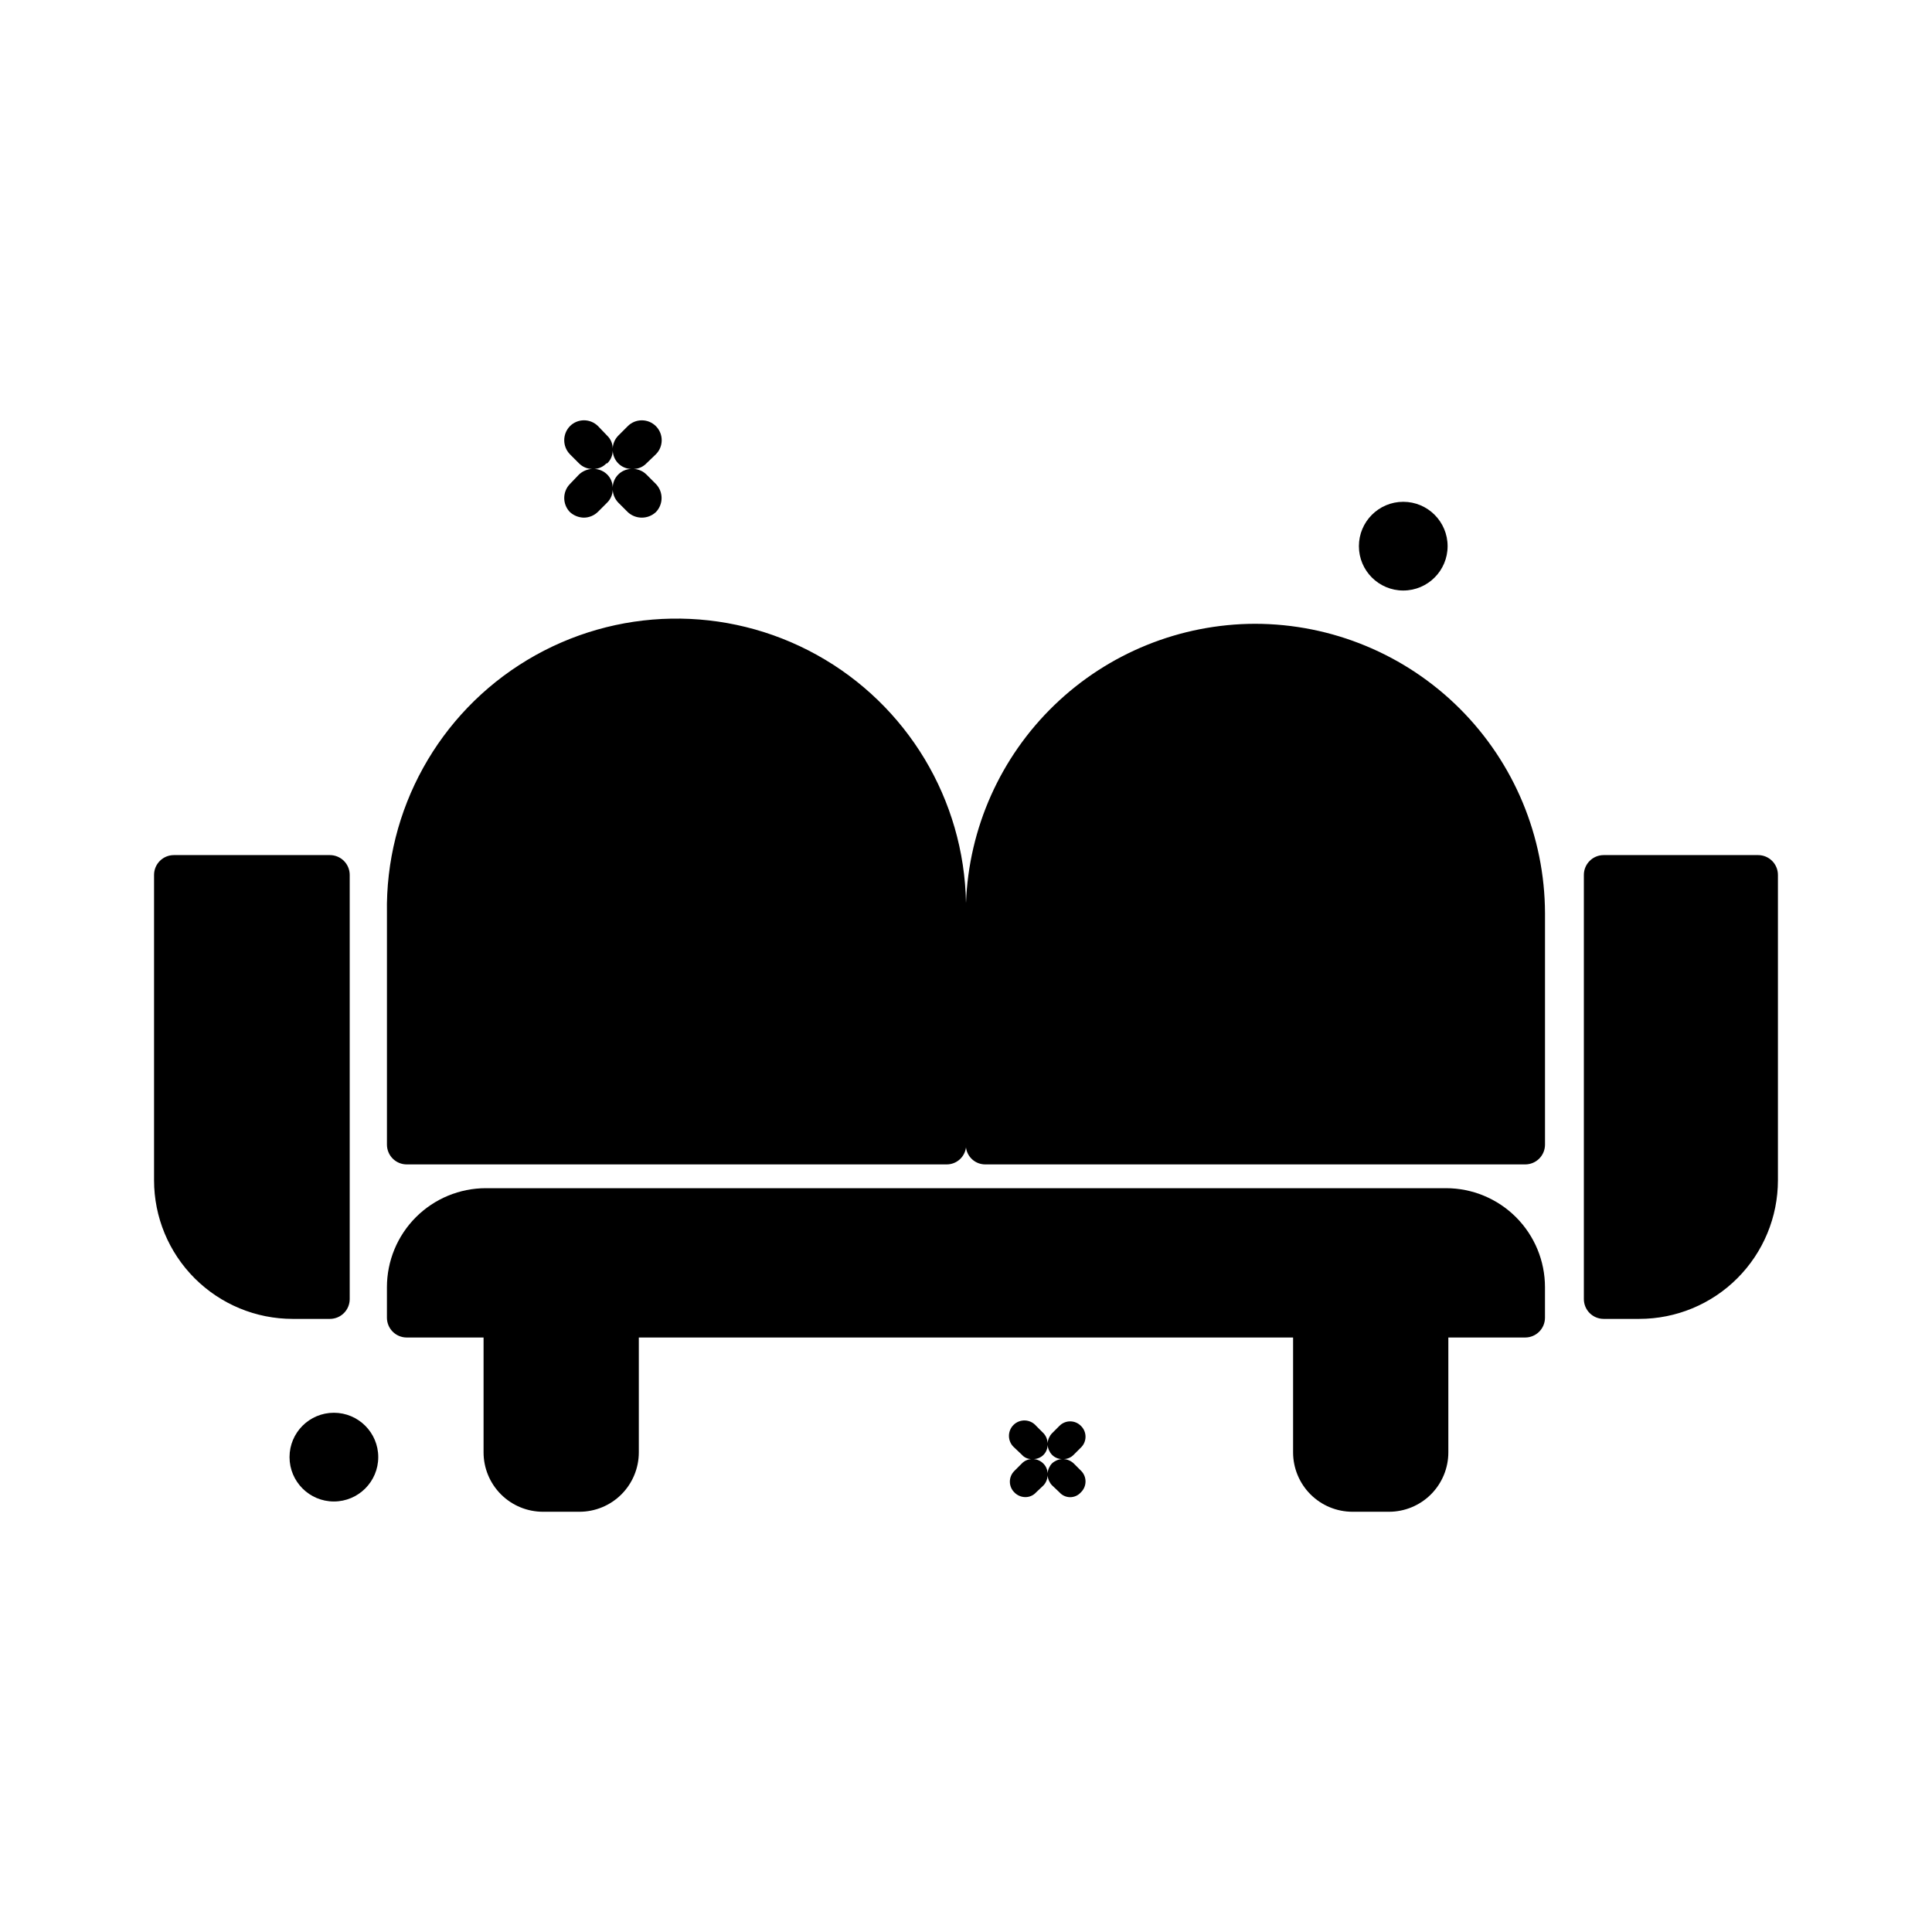 <?xml version="1.0" encoding="UTF-8"?>
<!-- Uploaded to: ICON Repo, www.svgrepo.com, Generator: ICON Repo Mixer Tools -->
<svg fill="#000000" width="800px" height="800px" version="1.1" viewBox="144 144 512 512" xmlns="http://www.w3.org/2000/svg">
 <g>
  <path d="m476.62 309.31c-19.859 0.043-38.934 7.769-53.219 21.566-14.281 13.793-22.672 32.586-23.402 52.43-0.488-27.41-15.562-52.48-39.547-65.762-23.98-13.285-53.23-12.766-76.727 1.363-23.492 14.129-37.668 39.719-37.18 67.129v61.297c0 1.391 0.551 2.727 1.535 3.711s2.32 1.535 3.711 1.535h143.06c2.613 0.02 4.824-1.918 5.144-4.512 0.316 2.594 2.531 4.531 5.141 4.512h143.06c1.391 0 2.727-0.551 3.711-1.535 0.984-0.984 1.535-2.32 1.535-3.711v-61.297c-0.055-20.352-8.172-39.848-22.57-54.23-14.398-14.379-33.91-22.469-54.258-22.496z"/>
  <path d="m231.43 493.52c1.391 0 2.727-0.555 3.711-1.539s1.535-2.32 1.535-3.711v-112.41c0-1.395-0.551-2.727-1.535-3.711-0.984-0.984-2.32-1.539-3.711-1.539h-41.355c-2.898 0-5.25 2.352-5.25 5.25v80.926-0.004c0 9.742 3.871 19.086 10.762 25.977 6.891 6.891 16.234 10.762 25.977 10.762z"/>
  <path d="m609.92 370.61h-40.934c-2.898 0-5.246 2.352-5.246 5.25v112.41c0 1.391 0.551 2.727 1.535 3.711 0.984 0.984 2.32 1.539 3.711 1.539h9.445c9.746 0 19.09-3.871 25.977-10.762 6.891-6.891 10.762-16.234 10.762-25.977v-80.922c0-1.395-0.555-2.727-1.539-3.711-0.984-0.984-2.316-1.539-3.711-1.539z"/>
  <path d="m527.21 458.88h-254.43c-6.957 0-13.633 2.762-18.555 7.684-4.918 4.922-7.684 11.594-7.684 18.555v8.082c0 1.391 0.551 2.727 1.535 3.711 0.984 0.984 2.32 1.539 3.711 1.539h20.363v30.438c0 4.176 1.66 8.18 4.613 11.133 2.953 2.953 6.957 4.609 11.133 4.609h9.656c4.176 0 8.18-1.656 11.133-4.609 2.949-2.953 4.609-6.957 4.609-11.133v-30.438h173.39v30.438c0 4.176 1.66 8.18 4.613 11.133 2.949 2.953 6.957 4.609 11.133 4.609h9.656c4.176 0 8.18-1.656 11.133-4.609 2.949-2.953 4.609-6.957 4.609-11.133v-30.438h20.363c1.391 0 2.727-0.555 3.711-1.539 0.984-0.984 1.535-2.32 1.535-3.711v-8.082c0-6.961-2.762-13.633-7.684-18.555s-11.598-7.684-18.555-7.684z"/>
  <path d="m430.44 527.63c0.789-0.75 1.234-1.793 1.234-2.887 0-1.09-0.445-2.133-1.234-2.883-0.75-0.758-1.77-1.184-2.836-1.184-1.062 0-2.082 0.426-2.832 1.184l-1.996 1.996v-0.004c-0.672 0.719-1.078 1.645-1.152 2.625-0.027-0.973-0.398-1.902-1.051-2.625l-1.996-1.996 0.004 0.004c-0.746-0.863-1.812-1.379-2.953-1.422-1.137-0.043-2.242 0.391-3.047 1.195-0.805 0.805-1.238 1.91-1.195 3.047 0.043 1.141 0.559 2.207 1.422 2.949l1.996 1.891h-0.004c0.637 0.73 1.555 1.148 2.519 1.156-0.953 0.051-1.855 0.465-2.519 1.152l-1.996 1.996h0.004c-0.758 0.746-1.184 1.77-1.184 2.832 0 1.066 0.426 2.086 1.184 2.836 0.766 0.801 1.828 1.254 2.938 1.258 1.082 0.004 2.113-0.453 2.836-1.258l1.996-1.891h-0.004c0.652-0.723 1.023-1.652 1.051-2.625 0.074 0.98 0.48 1.906 1.152 2.625l1.996 1.891c0.719 0.812 1.75 1.277 2.832 1.277 1.086 0 2.117-0.465 2.836-1.277 0.789-0.754 1.234-1.797 1.234-2.887 0-1.09-0.445-2.137-1.234-2.887l-1.891-1.891c-0.715-0.672-1.641-1.082-2.625-1.152 0.996-0.027 1.938-0.441 2.625-1.156zm-7.66 4.199h-0.004c-0.672 0.719-1.078 1.645-1.152 2.625-0.027-0.992-0.441-1.934-1.156-2.625-0.672-0.672-1.566-1.082-2.519-1.152 0.941-0.035 1.836-0.406 2.519-1.051 0.742-0.715 1.16-1.699 1.156-2.731 0.074 0.98 0.48 1.906 1.152 2.625 0.691 0.715 1.633 1.129 2.625 1.156-0.98 0.07-1.906 0.48-2.625 1.152z"/>
  <path d="m295.04 272.26c-2.016 2.078-2.016 5.375 0 7.453 1.008 0.914 2.312 1.438 3.672 1.469 1.418-0.004 2.777-0.57 3.781-1.574l2.414-2.414c0.902-0.891 1.426-2.094 1.469-3.359 0.078 1.258 0.598 2.449 1.469 3.359l2.519 2.519c2.098 1.957 5.356 1.957 7.453 0 2.012-2.078 2.012-5.375 0-7.453l-2.519-2.519c-0.902-0.887-2.098-1.41-3.359-1.469 1.27-0.02 2.481-0.547 3.359-1.469l2.519-2.414c2.055-2.059 2.055-5.394 0-7.453-2.059-2.059-5.394-2.059-7.453 0l-2.519 2.519c-0.887 0.902-1.41 2.098-1.469 3.359-0.02-1.273-0.547-2.484-1.469-3.359l-2.414-2.519c-0.988-0.992-2.328-1.551-3.727-1.551-1.402 0-2.742 0.559-3.727 1.551-2.016 2.078-2.016 5.375 0 7.453l2.414 2.414c0.914 0.926 2.16 1.457 3.461 1.469-1.289 0.062-2.519 0.586-3.461 1.469zm9.867-5.457c0.922-0.875 1.449-2.086 1.469-3.359 0.059 1.262 0.582 2.457 1.469 3.359 0.914 0.926 2.16 1.457 3.465 1.469-2.703 0.055-4.879 2.231-4.934 4.934-0.016-1.305-0.543-2.551-1.469-3.465-0.902-0.887-2.098-1.41-3.359-1.469 1.195-0.07 2.324-0.598 3.148-1.469z"/>
  <path d="m244.24 530.15c0 6.492-5.266 11.758-11.758 11.758-6.492 0-11.754-5.266-11.754-11.758 0-6.492 5.262-11.754 11.754-11.754 6.492 0 11.758 5.262 11.758 11.754"/>
  <path d="m527.63 288.74c0 6.492-5.262 11.754-11.754 11.754s-11.754-5.262-11.754-11.754c0-6.492 5.262-11.758 11.754-11.758s11.754 5.266 11.754 11.758"/>
 </g>
</svg>